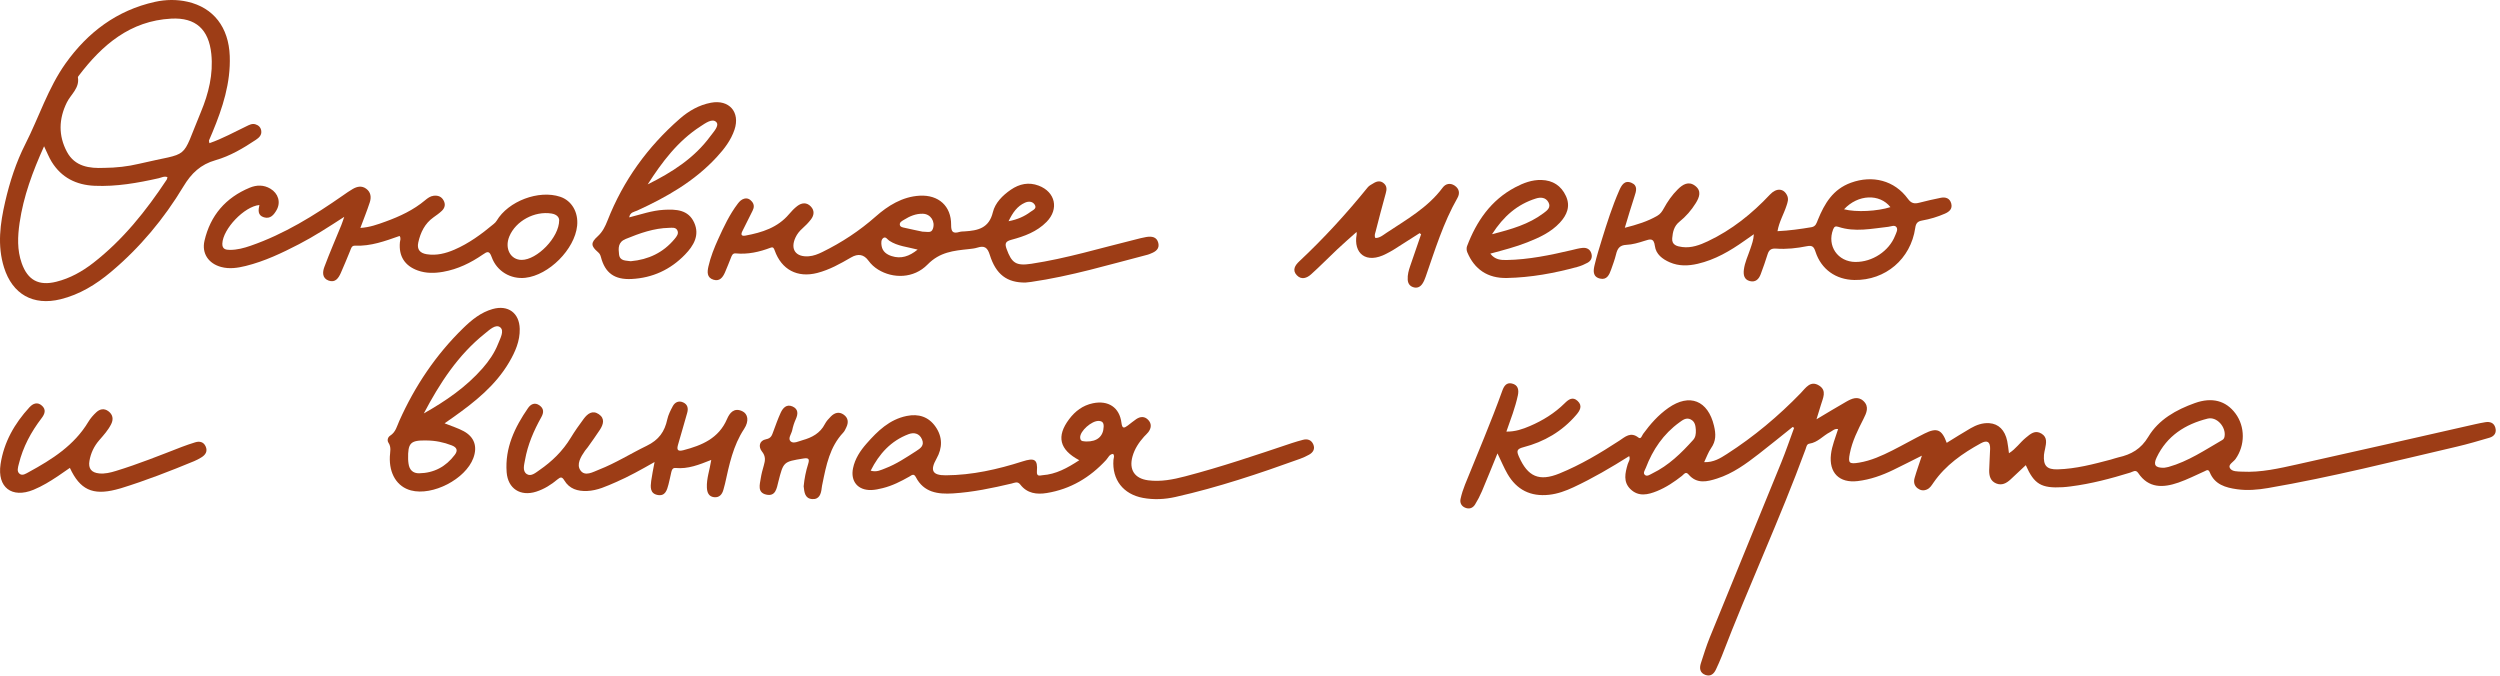 <?xml version="1.0" encoding="UTF-8"?> <svg xmlns="http://www.w3.org/2000/svg" width="581" height="157" viewBox="0 0 581 157" fill="none"><path d="M48.675 33.275C51.754 32.206 54.447 30.682 57.233 29.361C57.91 29.039 58.564 28.641 59.378 28.893C60.112 29.118 60.581 29.608 60.705 30.328C60.89 31.362 60.231 31.985 59.453 32.502C56.521 34.454 53.469 36.265 50.091 37.228C46.619 38.218 44.474 40.263 42.63 43.328C38.106 50.846 32.516 57.556 25.758 63.223C22.3 66.121 18.514 68.453 14.065 69.549C7.715 71.108 2.89 68.405 0.931 62.15C-0.666 57.035 0.037 51.937 1.205 46.875C2.275 42.242 3.743 37.705 5.893 33.474C9.059 27.241 11.173 20.447 15.251 14.723C20.394 7.505 27.169 2.39 36.01 0.433C38.517 -0.119 41.082 -0.163 43.59 0.406C49.622 1.776 53.147 6.339 53.394 13.009C53.629 19.272 51.736 25.068 49.374 30.748C49.109 31.384 48.826 32.007 48.569 32.643C48.529 32.745 48.605 32.89 48.667 33.275H48.675ZM24.175 39.017C27.014 38.99 29.69 38.69 32.299 38.067C44.58 35.148 41.812 37.714 46.699 26.004C48.472 21.75 49.595 17.227 49.109 12.532C48.521 6.842 45.5 4.029 39.808 4.329C30.282 4.828 23.75 10.42 18.289 17.616C18.209 17.722 18.09 17.872 18.107 17.978C18.523 20.483 16.476 21.909 15.534 23.813C13.632 27.66 13.561 31.543 15.551 35.276C17.391 38.73 20.792 39.167 24.171 39.013L24.175 39.017ZM10.244 33.99C7.591 39.87 5.446 45.638 4.553 51.8C4.097 54.945 3.96 58.095 5.044 61.16C6.441 65.118 9.01 66.496 13.088 65.476C16.277 64.681 19.089 63.104 21.659 61.112C28.58 55.74 33.953 48.991 38.751 41.742C38.853 41.588 38.858 41.363 38.911 41.164C38.168 40.877 37.535 41.27 36.885 41.42C31.981 42.524 27.05 43.399 21.986 43.178C17.723 42.992 14.286 41.288 12.005 37.595C11.363 36.557 10.925 35.399 10.244 33.99Z" fill="#9D3D16"></path><path d="M238.324 65.666C234.016 65.706 231.451 63.788 230.023 59.221C229.483 57.485 228.771 57.039 227.157 57.543C226.507 57.746 225.808 57.821 225.127 57.892C221.638 58.263 218.423 58.55 215.566 61.474C212.333 64.782 207.495 64.765 204.085 62.658C203.196 62.11 202.44 61.421 201.825 60.573C200.773 59.118 199.425 58.872 197.783 59.835C195.284 61.288 192.759 62.706 189.929 63.435C185.316 64.623 181.619 62.671 180.036 58.196C179.832 57.622 179.678 57.344 179.063 57.574C176.462 58.563 173.796 59.159 170.992 58.89C170.258 58.819 170.085 59.371 169.877 59.884C169.413 61.028 168.98 62.185 168.48 63.316C167.976 64.451 167.259 65.449 165.822 65.008C164.221 64.522 164.363 63.161 164.637 61.929C165.132 59.72 165.999 57.565 166.91 55.559C168.201 52.719 169.555 49.826 171.487 47.299C171.872 46.796 172.301 46.363 172.929 46.182C173.694 45.961 174.282 46.292 174.747 46.844C175.295 47.493 175.291 48.205 174.906 48.956C174.092 50.546 173.296 52.14 172.513 53.748C172.137 54.517 172.279 54.932 173.256 54.751C177.099 54.035 180.73 52.904 183.379 49.764C183.954 49.084 184.578 48.425 185.281 47.887C186.32 47.096 187.474 46.968 188.443 47.997C189.336 48.942 189.204 50.038 188.461 51.001C187.877 51.756 187.196 52.454 186.479 53.09C185.794 53.7 185.254 54.371 184.87 55.197C183.605 57.927 184.909 59.786 187.948 59.561C189.066 59.477 190.101 59.066 191.083 58.585C195.598 56.368 199.72 53.669 203.546 50.289C206.314 47.842 209.693 45.696 213.748 45.479C218.104 45.245 221.076 47.873 221.041 52.237C221.027 53.894 221.461 54.353 223 53.898C223.389 53.783 223.818 53.797 224.229 53.77C227.276 53.576 229.855 53.033 230.744 49.318C231.261 47.162 232.995 45.409 234.923 44.088C236.917 42.723 239.08 42.268 241.388 43.142C245.289 44.622 246.147 48.584 243.228 51.562C240.973 53.863 238.049 54.923 235.051 55.723C233.671 56.089 233.477 56.597 233.932 57.852C235.126 61.138 236.117 61.836 239.673 61.302C247.854 60.069 255.757 57.644 263.77 55.687C264.637 55.475 265.5 55.219 266.38 55.082C267.609 54.888 268.825 54.985 269.188 56.456C269.515 57.79 268.622 58.461 267.507 58.894C267.251 58.996 267.003 59.12 266.738 59.186C257.752 61.509 248.845 64.19 239.624 65.52C239.08 65.6 238.532 65.639 238.315 65.666H238.324ZM214.363 53.832C215.632 53.85 216.428 54.225 216.804 53.17C217.406 51.495 216.287 49.733 214.491 49.676C212.859 49.623 211.418 50.245 210.069 51.089C209.622 51.367 208.99 51.654 209.131 52.295C209.237 52.79 209.856 52.856 210.303 52.958C211.829 53.311 213.368 53.62 214.363 53.832ZM213.257 58.006C210.874 57.375 208.587 57.216 206.663 55.939C206.243 55.661 205.845 54.919 205.306 55.29C204.726 55.687 204.775 56.491 204.886 57.167C205.107 58.475 206.071 59.142 207.207 59.513C209.401 60.224 211.311 59.583 213.253 58.011L213.257 58.006ZM234.388 51.411C236.497 51.01 238.094 50.281 239.518 49.216C240.035 48.832 241.088 48.465 240.438 47.52C239.92 46.773 239.022 46.738 238.2 47.105C236.409 47.904 235.369 49.393 234.388 51.407V51.411Z" fill="#9D3D16"></path><path d="M377.595 52.94C380.457 52.215 382.911 51.46 385.171 50.139C385.87 49.733 386.277 49.141 386.644 48.47C387.537 46.835 388.594 45.307 389.925 43.995C391.075 42.86 392.415 42.025 393.936 43.173C395.511 44.362 394.94 45.846 394.091 47.215C393.07 48.863 391.8 50.325 390.292 51.535C389.023 52.551 388.744 53.943 388.621 55.374C388.484 56.977 389.797 57.26 390.951 57.41C393.078 57.684 395.046 56.946 396.913 56.063C402.454 53.439 407.155 49.676 411.334 45.223C412.856 43.606 414.545 43.752 415.332 45.44C415.726 46.279 415.434 47.043 415.177 47.829C414.549 49.764 413.466 51.544 413.09 53.726C415.828 53.598 418.401 53.231 420.971 52.803C422.006 52.631 422.174 51.827 422.483 51.067C424.027 47.299 425.968 43.982 430.165 42.462C435.167 40.651 440.257 41.901 443.402 46.212C444.171 47.268 444.896 47.405 446.002 47.122C447.665 46.694 449.341 46.305 451.026 45.969C452.158 45.74 453.135 46.062 453.467 47.286C453.803 48.527 453.034 49.194 452.003 49.649C450.296 50.4 448.509 50.93 446.687 51.252C445.604 51.442 445.25 51.933 445.1 52.984C444.056 60.193 438.17 65.189 430.957 65.069C426.654 64.999 423.253 62.591 421.926 58.514C421.563 57.397 421.214 56.959 419.936 57.216C417.579 57.688 415.169 57.958 412.754 57.777C411.684 57.693 411.113 58.055 410.795 59.071C410.308 60.643 409.76 62.198 409.181 63.74C408.756 64.871 407.991 65.661 406.669 65.326C405.32 64.981 405.134 63.872 405.271 62.702C405.475 60.979 406.253 59.424 406.788 57.799C407.129 56.77 407.527 55.762 407.593 54.433C406.859 54.945 406.125 55.453 405.395 55.97C402.065 58.329 398.571 60.37 394.542 61.306C392.353 61.814 390.173 61.885 388.059 60.966C386.343 60.219 384.844 59.084 384.596 57.172C384.349 55.241 383.482 55.555 382.182 55.974C380.815 56.416 379.387 56.84 377.967 56.902C376.37 56.973 375.88 57.808 375.561 59.133C375.274 60.33 374.827 61.496 374.42 62.662C373.991 63.877 373.425 65.123 371.842 64.743C370.068 64.319 370.285 62.825 370.595 61.544C371.072 59.544 371.683 57.574 372.293 55.603C373.474 51.796 374.677 47.997 376.278 44.335C376.826 43.081 377.507 41.786 379.157 42.484C380.682 43.129 380.262 44.415 379.847 45.669C379.073 47.984 378.4 50.334 377.604 52.944L377.595 52.94ZM431.2 60.877C435.127 60.917 439.019 58.355 440.421 54.773C440.668 54.141 441.128 53.377 440.757 52.821C440.332 52.193 439.492 52.639 438.842 52.71C434.972 53.134 431.103 54 427.237 52.719C426.583 52.503 426.278 52.644 426.017 53.32C424.553 57.127 427.074 60.838 431.2 60.882V60.877ZM428.555 48.638C431.364 49.362 436.317 49.106 439.337 48.134C436.839 44.971 431.815 45.135 428.555 48.638Z" fill="#9D3D16"></path><path d="M92.856 54.839C89.522 56.014 86.165 57.256 82.512 57.092C81.689 57.057 81.588 57.772 81.353 58.333C80.641 60.043 79.956 61.77 79.195 63.457C78.664 64.641 77.913 65.759 76.387 65.215C74.83 64.663 74.945 63.214 75.374 62.062C76.595 58.784 77.997 55.573 79.319 52.33C79.518 51.84 79.673 51.332 80.004 50.391C76.312 52.781 72.999 54.932 69.488 56.748C65.512 58.806 61.479 60.727 57.105 61.81C55.221 62.273 53.319 62.565 51.391 62.044C48.468 61.258 46.84 58.899 47.522 55.957C48.884 50.064 52.448 45.93 58.051 43.615C59.635 42.962 61.275 42.926 62.828 43.845C64.672 44.936 65.304 47.003 64.283 48.81C63.65 49.923 62.828 50.952 61.337 50.502C59.86 50.056 60.015 48.832 60.285 47.644C56.756 47.971 51.794 53.214 51.67 56.611C51.621 57.945 52.514 58.064 53.421 58.073C55.088 58.082 56.685 57.653 58.255 57.11C66.074 54.402 73.008 50.091 79.739 45.395C80.473 44.883 81.203 44.366 81.977 43.92C82.981 43.337 84.055 43.103 85.081 43.845C86.196 44.649 86.32 45.833 85.944 47.003C85.311 48.956 84.537 50.859 83.75 52.971C85.882 52.843 87.744 52.171 89.588 51.5C92.896 50.298 96.071 48.828 98.8 46.535C99.375 46.054 99.998 45.585 100.785 45.493C101.75 45.382 102.559 45.647 103.067 46.539C103.589 47.449 103.404 48.297 102.7 48.982C102.112 49.552 101.422 50.025 100.755 50.502C98.725 51.942 97.73 54.005 97.208 56.35C96.841 57.984 97.623 58.837 99.176 59.084C101.431 59.442 103.558 58.903 105.606 58.02C108.989 56.562 111.917 54.398 114.729 52.056C114.99 51.84 115.251 51.593 115.419 51.306C118.117 46.747 125.202 44.066 130.195 45.731C132.87 46.623 134.449 49.331 134.126 52.476C133.565 57.945 127.563 63.961 122.075 64.562C118.701 64.933 115.45 63.06 114.265 59.738C113.712 58.196 113.235 58.448 112.204 59.159C109.405 61.09 106.38 62.569 103.001 63.166C101.02 63.519 99.025 63.559 97.088 62.861C94.059 61.774 92.639 59.526 92.936 56.324C92.98 55.86 93.241 55.392 92.869 54.839H92.856ZM129.952 51.173C129.943 50.515 129.416 49.821 128.169 49.623C124.233 48.991 119.86 51.345 118.365 54.95C117.215 57.719 118.634 60.401 121.244 60.401C124.773 60.396 129.956 55.224 129.952 51.173Z" fill="#9D3D16"></path><path d="M146.226 50.519C148.95 49.835 151.529 48.911 154.271 48.761C157.145 48.602 159.962 48.726 161.329 51.738C162.656 54.663 161.196 57.101 159.206 59.159C155.823 62.662 151.648 64.597 146.766 64.84C142.808 65.034 140.623 63.431 139.663 59.773C139.539 59.296 139.385 58.947 138.973 58.598C137.324 57.194 137.244 56.416 138.863 54.959C140.044 53.894 140.649 52.631 141.207 51.208C144.838 41.959 150.503 34.132 157.972 27.603C160.064 25.774 162.443 24.401 165.221 23.875C169.453 23.071 172.067 26.061 170.696 30.143C169.869 32.603 168.316 34.613 166.583 36.495C161.408 42.118 154.93 45.811 148.075 48.942C147.398 49.252 146.421 49.291 146.226 50.519ZM146.606 60.705C150.684 60.339 154.138 58.718 156.778 55.533C157.247 54.967 157.817 54.291 157.397 53.501C157.017 52.781 156.194 52.935 155.527 52.949C151.953 53.019 148.676 54.203 145.408 55.537C143.586 56.284 143.705 57.693 143.865 59.111C144.046 60.723 145.457 60.524 146.602 60.71L146.606 60.705ZM150.52 42.855C156.141 40.064 161.329 36.777 165.075 31.671C165.818 30.66 167.259 29.193 166.459 28.367C165.543 27.422 163.925 28.637 162.81 29.357C157.526 32.762 153.85 37.661 150.52 42.86V42.855Z" fill="#9D3D16"></path><path d="M329.921 54.181C327.905 55.467 325.893 56.761 323.867 58.037C323.345 58.369 322.792 58.647 322.244 58.938C317.432 61.496 314.487 58.837 315.288 54.486C315.332 54.239 315.265 53.969 315.261 53.916C313.819 55.206 312.294 56.527 310.821 57.909C308.769 59.84 306.805 61.863 304.709 63.744C303.754 64.606 302.485 65.123 301.388 63.978C300.238 62.777 300.994 61.633 301.932 60.754C307.663 55.392 312.944 49.614 317.879 43.518C318.206 43.112 318.75 42.873 319.21 42.582C320.046 42.056 320.9 41.941 321.669 42.666C322.35 43.306 322.293 44.061 322.045 44.94C321.2 47.909 320.453 50.899 319.675 53.885C319.555 54.34 319.347 54.804 319.653 55.316C320.665 55.308 321.417 54.645 322.187 54.133C326.866 51.023 331.823 48.258 335.277 43.606C335.963 42.683 337.024 42.454 338.041 43.121C339.129 43.836 339.332 44.923 338.709 46.009C335.419 51.778 333.49 58.09 331.328 64.31C331.129 64.888 330.886 65.476 330.541 65.975C330.032 66.717 329.285 67.049 328.382 66.726C327.586 66.443 327.206 65.843 327.153 64.999C327.082 63.873 327.383 62.821 327.741 61.779C328.577 59.332 329.422 56.885 330.266 54.442C330.147 54.353 330.032 54.265 329.913 54.177L329.921 54.181Z" fill="#9D3D16"></path><path d="M346.347 58.947C347.43 60.365 348.783 60.454 350.154 60.427C355.275 60.334 360.255 59.296 365.217 58.135C366.084 57.931 366.955 57.68 367.84 57.605C368.821 57.525 369.595 57.976 369.861 58.992C370.099 59.91 369.724 60.644 368.928 61.072C368.207 61.461 367.437 61.796 366.646 62.013C361.255 63.493 355.775 64.495 350.176 64.606C345.754 64.69 342.658 62.618 340.986 58.603C340.818 58.196 340.787 57.613 340.942 57.207C343.149 51.412 346.475 46.522 352.135 43.531C354.05 42.52 356.023 41.769 358.221 41.826C360.879 41.897 362.825 43.169 363.926 45.563C365.023 47.949 364.151 49.989 362.493 51.769C360.423 53.991 357.725 55.215 354.966 56.31C352.237 57.397 349.394 58.121 346.347 58.943V58.947ZM346.745 54.429C351.317 53.267 355.306 52.109 358.712 49.543C359.486 48.96 360.538 48.253 359.857 47.008C359.216 45.833 358.017 45.793 356.943 46.133C352.648 47.48 349.451 50.219 346.745 54.429Z" fill="#9D3D16"></path><path d="M416.597 99.237C413.992 101.317 411.414 103.424 408.783 105.465C405.789 107.788 402.728 110.037 399.062 111.207C396.727 111.954 394.352 112.541 392.411 110.257C391.738 109.467 391.31 110.262 390.889 110.593C389.094 111.998 387.219 113.261 385.096 114.127C382.969 114.993 380.788 115.492 378.922 113.681C377.18 111.989 377.684 109.926 378.277 107.885C378.44 107.329 378.94 106.821 378.63 105.999C374.411 108.654 370.161 111.145 365.69 113.235C363.877 114.083 362.02 114.767 360.003 114.988C355.709 115.456 352.472 113.835 350.331 110.12C349.517 108.707 348.894 107.187 348.014 105.363C346.727 108.508 345.599 111.344 344.405 114.153C343.949 115.222 343.41 116.265 342.8 117.25C342.273 118.098 341.42 118.394 340.465 117.974C339.593 117.594 339.24 116.804 339.434 115.933C339.682 114.803 340.044 113.681 340.478 112.603C343.397 105.337 346.501 98.145 349.146 90.773C349.531 89.709 350.106 88.834 351.366 89.126C352.825 89.466 353.024 90.619 352.75 91.891C352.144 94.713 351.101 97.403 350.083 100.305C352.14 100.336 353.878 99.727 355.55 99.011C358.539 97.73 361.285 96.038 363.616 93.733C364.505 92.849 365.478 92.098 366.632 93.176C367.84 94.302 367.198 95.394 366.327 96.414C363.041 100.257 358.862 102.686 354.028 103.936C352.436 104.347 352.441 104.864 353.011 106.149C355.059 110.77 357.681 111.967 362.418 110.037C367.335 108.031 371.891 105.315 376.331 102.412C377.666 101.538 378.949 100.261 380.766 101.688C381.381 102.17 381.585 101.224 381.85 100.858C383.522 98.565 385.379 96.454 387.714 94.811C392.672 91.325 396.939 93.092 398.332 98.949C398.797 100.906 398.819 102.488 397.656 104.148C397.006 105.076 396.63 106.194 396.046 107.404C398.239 107.488 399.823 106.481 401.344 105.505C407.62 101.472 413.302 96.714 418.49 91.356C419.64 90.168 420.741 88.326 422.771 89.612C424.633 90.791 423.629 92.54 423.182 94.091C422.881 95.129 422.55 96.153 422.152 97.443C424.628 95.972 426.831 94.629 429.068 93.353C430.351 92.624 431.766 91.975 433.071 93.198C434.464 94.51 433.769 95.977 433.071 97.359C431.766 99.934 430.457 102.505 429.9 105.376C429.462 107.629 429.723 107.903 432.071 107.514C434.822 107.055 437.33 105.92 439.788 104.678C442.305 103.406 444.755 102.006 447.276 100.747C450.146 99.312 451.3 99.811 452.415 102.916C454.281 101.772 456.107 100.601 457.987 99.519C459.309 98.76 460.729 98.238 462.303 98.344C464.466 98.494 465.938 99.939 466.478 102.501C466.659 103.371 466.73 104.263 466.88 105.328C468.472 104.356 469.445 102.832 470.794 101.732C471.882 100.844 472.939 99.85 474.452 100.778C475.867 101.644 475.535 102.996 475.279 104.294C475.186 104.762 475.053 105.231 475.018 105.708C474.836 108.217 475.663 109.149 478.197 109.078C482.43 108.963 486.494 107.877 490.554 106.808C491.151 106.649 491.73 106.419 492.336 106.286C495.295 105.628 497.563 104.356 499.266 101.511C501.667 97.501 505.732 95.23 510.092 93.671C514.086 92.244 517.305 93.119 519.512 96.078C521.807 99.157 521.785 103.53 519.525 106.688C519.034 107.373 517.783 107.965 518.216 108.764C518.698 109.648 520.043 109.559 521.06 109.612C525.447 109.847 529.692 108.844 533.916 107.912C547.679 104.864 561.415 101.71 575.16 98.6C575.965 98.419 576.774 98.251 577.588 98.119C578.649 97.947 579.564 98.238 579.901 99.334C580.263 100.513 579.728 101.383 578.56 101.723C576.053 102.452 573.545 103.199 571.007 103.791C556.4 107.183 541.863 110.889 527.07 113.425C524.691 113.831 522.289 114.039 519.879 113.698C517.199 113.323 514.709 112.599 513.559 109.794C513.206 108.928 512.803 109.317 512.308 109.537C510.3 110.43 508.328 111.441 506.258 112.157C502.72 113.38 499.328 113.531 496.913 109.917C496.329 109.047 495.666 109.648 495.087 109.825C490.545 111.225 485.959 112.439 481.231 113.04C480.616 113.12 480.002 113.19 479.383 113.226C474.381 113.517 472.731 112.519 470.794 108.102C469.636 109.188 468.455 110.306 467.265 111.41C466.305 112.303 465.222 112.899 463.9 112.347C462.555 111.786 462.259 110.567 462.285 109.268C462.321 107.62 462.458 105.973 462.502 104.325C462.546 102.682 461.843 102.196 460.348 103.018C456.094 105.359 452.162 108.084 449.35 112.157C448.921 112.775 448.549 113.438 447.802 113.76C447.024 114.096 446.32 113.981 445.666 113.491C444.83 112.868 444.697 111.976 444.954 111.079C445.418 109.453 445.998 107.859 446.648 105.893C444.206 107.112 442.101 108.19 439.97 109.224C437.356 110.492 434.632 111.454 431.735 111.803C427.45 112.32 425.013 109.869 425.517 105.58C425.752 103.596 426.534 101.754 427.176 99.714C426.335 99.568 425.871 100.138 425.318 100.416C423.677 101.238 422.466 102.819 420.507 103.106C419.856 103.203 419.803 103.888 419.618 104.387C413.652 120.647 406.319 136.354 400.128 152.521C399.734 153.546 399.261 154.54 398.806 155.542C398.328 156.594 397.558 157.278 396.364 156.863C395.051 156.408 394.905 155.308 395.281 154.147C395.935 152.119 396.568 150.078 397.368 148.108C402.883 134.556 408.451 121.026 413.97 107.475C415.049 104.829 415.965 102.112 416.955 99.431C416.84 99.365 416.725 99.294 416.61 99.228L416.597 99.237ZM502.937 108.707C503.184 108.663 503.596 108.619 503.989 108.508C508.544 107.223 512.427 104.586 516.46 102.258C516.774 102.077 516.925 101.807 516.987 101.436C517.367 99.241 515.182 96.745 513.033 97.288C507.837 98.596 503.578 101.304 501.199 106.331C500.372 108.071 500.889 108.747 502.937 108.711V108.707ZM394.113 99.903C394.038 99.104 394.007 98.022 392.919 97.474C391.88 96.953 391.049 97.62 390.297 98.163C386.573 100.853 384.105 104.493 382.487 108.738C382.283 109.272 381.722 109.97 382.328 110.416C382.827 110.783 383.491 110.271 384.03 110.01C387.802 108.177 390.73 105.306 393.49 102.24C394.02 101.653 394.158 100.906 394.113 99.899V99.903Z" fill="#9D3D16"></path><path d="M250.826 106.958C246.178 104.502 245.479 101.392 248.46 97.425C249.862 95.557 251.635 94.21 253.984 93.719C257.557 92.973 260.188 94.678 260.626 98.265C260.803 99.687 261.259 99.515 262.099 98.892C262.762 98.402 263.386 97.858 264.071 97.399C265.04 96.75 266.048 96.719 266.871 97.615C267.689 98.508 267.565 99.506 266.871 100.429C266.583 100.809 266.203 101.118 265.88 101.476C264.673 102.823 263.691 104.307 263.196 106.065C262.329 109.162 263.678 111.22 266.853 111.627C269.776 112.002 272.611 111.441 275.419 110.708C283.809 108.517 292.017 105.73 300.229 102.973C301.074 102.691 301.936 102.452 302.799 102.218C303.873 101.927 304.762 102.249 305.204 103.265C305.664 104.316 305.178 105.147 304.223 105.672C303.564 106.035 302.874 106.361 302.162 106.618C292.649 110.054 283.07 113.27 273.186 115.492C270.696 116.053 268.153 116.185 265.601 115.708C261.042 114.851 258.419 111.485 258.764 106.878C258.8 106.428 259.078 105.955 258.685 105.487C257.8 105.553 257.544 106.383 257.062 106.905C253.307 110.977 248.787 113.676 243.277 114.577C240.929 114.962 238.704 114.675 237.13 112.625C236.471 111.768 235.803 112.21 235.1 112.373C230.611 113.433 226.1 114.383 221.483 114.67C217.958 114.891 214.681 114.458 212.837 110.876C212.346 109.922 211.829 110.483 211.347 110.752C209.365 111.874 207.349 112.903 205.12 113.447C204.258 113.659 203.369 113.857 202.484 113.884C199.362 113.968 197.611 111.852 198.247 108.8C198.707 106.582 199.932 104.745 201.396 103.079C203.961 100.164 206.716 97.478 210.732 96.666C213.483 96.109 215.818 96.851 217.436 99.192C219.077 101.569 219.051 104.1 217.644 106.591C216.096 109.33 216.663 110.483 219.82 110.461C225.932 110.421 231.84 109.087 237.625 107.236C240.398 106.348 241.207 106.719 240.977 109.551C240.871 110.88 241.773 110.474 242.286 110.438C245.404 110.222 248.027 108.782 250.822 106.958H250.826ZM202.347 109.383C203.753 109.794 204.744 109.219 205.735 108.844C208.313 107.863 210.586 106.322 212.895 104.846C213.929 104.188 214.894 103.534 214.266 102.09C213.638 100.65 212.346 100.451 211.148 100.902C207.061 102.448 204.328 105.438 202.347 109.378V109.383ZM252.458 102.602C255.001 102.651 256.42 101.396 256.491 99.157C256.518 98.322 256.252 97.863 255.355 97.823C253.714 97.752 250.963 100.186 251.029 101.684C251.074 102.753 251.918 102.501 252.458 102.607V102.602Z" fill="#9D3D16"></path><path d="M165.296 106.883C162.434 108.027 159.865 109.034 157.026 108.76C156.283 108.689 156.124 109.241 155.995 109.793C155.779 110.73 155.597 111.675 155.35 112.607C155.009 113.901 154.607 115.346 152.873 115.041C151.011 114.714 151.157 113.146 151.338 111.755C151.515 110.412 151.812 109.082 152.121 107.373C148.968 109.166 146.111 110.765 143.108 112.064C140.963 112.987 138.849 114.007 136.448 114.105C134.241 114.193 132.335 113.628 131.137 111.631C130.646 110.809 130.279 110.805 129.58 111.397C128.103 112.643 126.471 113.667 124.609 114.264C120.952 115.43 118.033 113.566 117.746 109.758C117.317 104.109 119.621 99.316 122.721 94.824C123.353 93.905 124.317 93.441 125.396 94.223C126.418 94.965 126.396 95.888 125.808 96.939C124.056 100.071 122.637 103.344 122.013 106.9C121.819 108.009 121.35 109.467 122.429 110.178C123.42 110.832 124.516 109.838 125.388 109.237C128.298 107.232 130.787 104.802 132.64 101.745C133.565 100.221 134.595 98.759 135.661 97.328C136.537 96.153 137.686 95.252 139.163 96.259C140.649 97.271 140.216 98.649 139.407 99.895C138.509 101.277 137.532 102.607 136.585 103.954C136.386 104.232 136.143 104.48 135.944 104.762C134.975 106.154 133.918 107.916 134.887 109.303C135.953 110.832 137.806 109.687 139.225 109.135C143.077 107.629 146.58 105.403 150.277 103.614C153.134 102.231 154.461 100.314 155.08 97.456C155.31 96.401 155.827 95.389 156.34 94.422C156.849 93.459 157.76 93.048 158.781 93.525C159.794 93.993 160.015 94.89 159.701 95.959C158.985 98.393 158.326 100.849 157.596 103.278C157.234 104.48 157.424 104.988 158.808 104.63C163.115 103.503 167.021 101.891 168.953 97.399C169.572 95.959 170.572 94.682 172.469 95.544C173.844 96.166 174.136 97.854 172.933 99.678C170.364 103.57 169.471 108 168.493 112.422C168.391 112.89 168.246 113.349 168.122 113.809C167.821 114.935 167.131 115.695 165.924 115.545C164.69 115.39 164.327 114.44 164.279 113.287C164.19 111.207 164.929 109.255 165.296 106.883Z" fill="#9D3D16"></path><path d="M103.32 98.38C104.978 99.047 106.42 99.488 107.72 100.186C110.249 101.542 111.001 103.773 110.002 106.459C108.18 111.353 100.547 115.306 95.505 113.972C92.281 113.115 90.415 110.116 90.601 106.083C90.649 105.01 90.985 103.945 90.282 102.898C89.919 102.355 90.114 101.6 90.68 101.242C91.963 100.429 92.246 99.055 92.794 97.823C96.421 89.718 101.285 82.46 107.658 76.25C109.63 74.328 111.762 72.583 114.504 71.815C118.073 70.816 120.7 72.72 120.784 76.422C120.85 79.266 119.736 81.775 118.334 84.17C115.163 89.581 110.387 93.379 105.376 96.94C104.766 97.373 104.151 97.797 103.315 98.384L103.32 98.38ZM98.495 96.078C103.563 93.216 108.304 89.978 112.147 85.592C113.646 83.878 114.928 82.018 115.764 79.894C116.26 78.635 117.259 76.881 116.255 76.073C115.216 75.234 113.765 76.656 112.739 77.473C106.455 82.473 102.201 89.046 98.495 96.078ZM99.158 102.368C95.381 102.289 94.771 102.903 94.846 106.724C94.855 107.064 94.899 107.408 94.943 107.749C95.134 109.189 95.969 110.019 97.415 109.992C100.869 109.935 103.625 108.446 105.694 105.699C106.473 104.67 106.172 103.967 104.987 103.508C103.107 102.775 101.175 102.382 99.158 102.368Z" fill="#9D3D16"></path><path d="M16.241 108.733C15.33 109.365 14.441 109.992 13.539 110.597C11.708 111.821 9.833 112.983 7.79 113.822C2.753 115.885 -0.683 113.274 0.13 107.876C0.9 102.766 3.372 98.428 6.848 94.651C7.68 93.746 8.719 93.348 9.745 94.28C10.775 95.212 10.417 96.202 9.656 97.196C7.215 100.394 5.331 103.888 4.376 107.823C4.19 108.596 3.828 109.573 4.584 110.134C5.247 110.628 6.057 110.054 6.693 109.71C12.102 106.763 17.254 103.503 20.536 98.026C21.022 97.213 21.677 96.467 22.375 95.818C23.198 95.049 24.197 94.828 25.192 95.57C26.227 96.348 26.4 97.394 25.865 98.508C25.17 99.943 24.091 101.118 23.056 102.315C21.854 103.702 21.097 105.306 20.788 107.099C20.478 108.888 21.243 109.847 23.061 110.023C24.388 110.151 25.661 109.838 26.917 109.453C32.118 107.863 37.16 105.836 42.228 103.87C43.249 103.473 44.297 103.132 45.346 102.801C46.389 102.47 47.314 102.695 47.787 103.733C48.313 104.877 47.76 105.725 46.77 106.317C46.239 106.635 45.695 106.936 45.124 107.17C39.53 109.484 33.887 111.68 28.098 113.469C27.704 113.592 27.302 113.689 26.904 113.791C21.522 115.156 18.568 113.782 16.246 108.742L16.241 108.733Z" fill="#9D3D16"></path><path d="M186.767 113.054C186.935 111.229 187.289 109.484 187.828 107.779C188.2 106.6 187.859 106.37 186.678 106.56C182.052 107.32 182.079 107.294 180.885 111.962C180.509 113.438 180.288 115.465 178.046 114.94C175.976 114.454 176.569 112.616 176.799 111.154C176.958 110.138 177.227 109.135 177.515 108.15C177.847 107.006 177.979 106.052 177.086 104.939C176.206 103.839 176.431 102.382 178.046 102.077C179.226 101.852 179.399 101.145 179.704 100.323C180.257 98.848 180.774 97.35 181.433 95.919C181.951 94.797 182.804 93.852 184.188 94.466C185.542 95.071 185.497 96.198 184.936 97.43C184.569 98.234 184.29 99.1 184.118 99.965C183.936 100.858 183.003 101.94 183.777 102.602C184.436 103.168 185.621 102.545 186.523 102.293C188.695 101.688 190.601 100.69 191.702 98.547C192.043 97.889 192.573 97.306 193.104 96.776C193.966 95.915 194.997 95.597 196.076 96.365C197.137 97.121 197.23 98.168 196.695 99.29C196.487 99.722 196.293 100.191 195.97 100.531C192.834 103.861 192.016 108.12 191.149 112.364C191.079 112.7 191.003 113.036 190.968 113.38C190.818 114.781 190.415 116.128 188.708 115.982C187.023 115.836 186.926 114.343 186.776 113.054H186.767Z" fill="#9D3D16"></path></svg> 